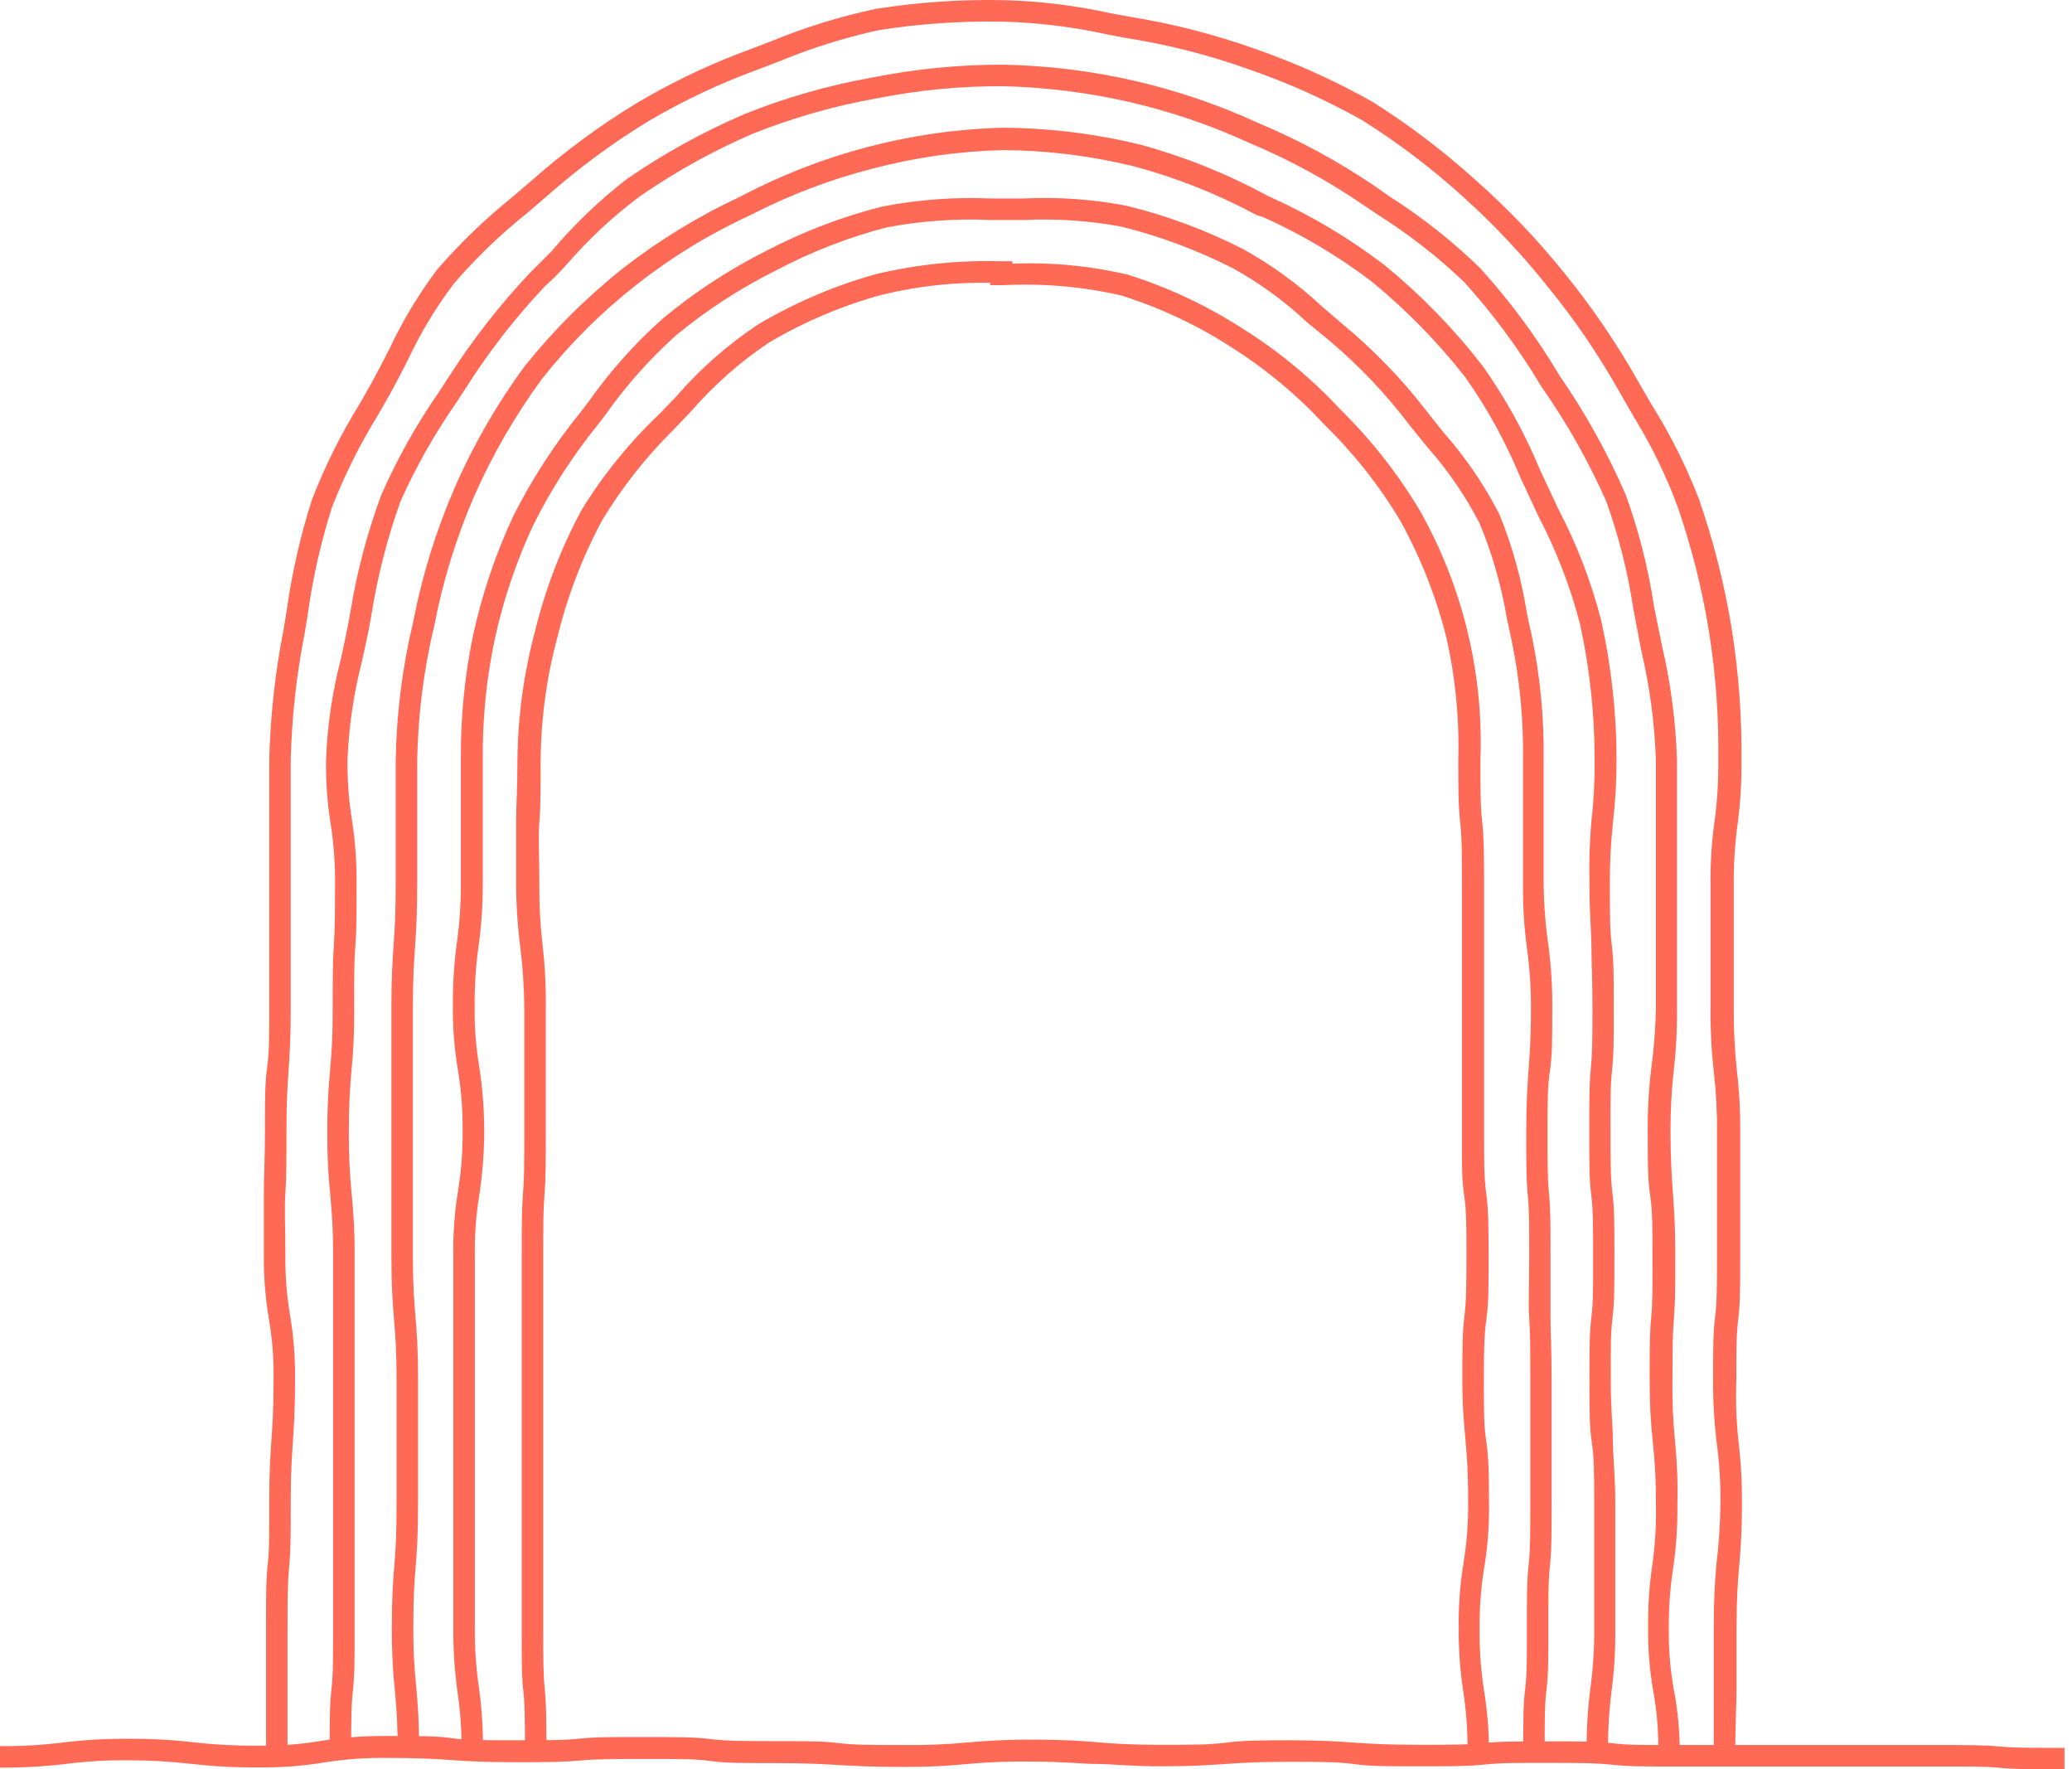 <?xml version="1.0" encoding="UTF-8"?>
<svg xmlns="http://www.w3.org/2000/svg" width="253" height="216" viewBox="0 0 253 216" fill="none">
  <path d="M211.883 213.847H209.257C209.257 210.039 209.257 208.149 209.257 206.258C209.257 204.367 209.257 202.477 209.257 198.722C209.257 194.967 209.415 192.918 209.572 191.054C209.876 188.579 210.043 186.09 210.071 183.596C210.101 181.121 209.951 178.646 209.625 176.191C209.31 173.63 209.16 171.052 209.178 168.471C209.178 164.637 209.178 162.694 209.415 160.83C209.651 158.966 209.651 157.075 209.651 153.346C209.651 149.617 209.651 147.648 209.651 145.757C209.651 143.867 209.651 142.002 209.651 138.221C209.678 135.738 209.546 133.256 209.257 130.79C208.966 128.236 208.834 125.666 208.863 123.096V107.944C208.829 105.362 208.996 102.781 209.362 100.224C209.689 97.77 209.838 95.295 209.809 92.819C209.964 82.262 208.275 71.758 204.819 61.781C203.422 58.031 201.663 54.425 199.568 51.015L197.782 47.917C195.253 43.401 192.336 39.113 189.064 35.102C185.883 31.093 182.369 27.36 178.56 23.942C174.757 20.505 170.663 17.404 166.324 14.673C161.85 12.16 157.156 10.06 152.301 8.397C147.552 6.704 142.656 5.455 137.675 4.668L135.286 4.222C131.092 3.29 126.818 2.763 122.524 2.646C117.444 2.544 112.366 2.887 107.346 3.67C103.116 4.595 98.977 5.895 94.978 7.557L92.851 8.371C88.064 10.098 83.448 12.27 79.065 14.857C74.703 17.529 70.582 20.578 66.75 23.968L64.334 26.043C61.127 28.599 58.165 31.447 55.485 34.551C53.298 37.416 51.424 40.505 49.892 43.768C49.156 45.212 48.421 46.656 47.633 48.074L46.137 50.7C43.935 54.259 42.062 58.013 40.544 61.913C39.175 66.195 38.183 70.588 37.576 75.042L37.235 77.143C36.213 82.274 35.633 87.484 35.502 92.714C35.502 96.496 35.502 98.386 35.502 100.277C35.502 102.168 35.502 104.058 35.502 107.839V122.965C35.502 126.798 35.37 128.742 35.239 130.632C35.108 132.523 34.977 134.361 34.977 138.09C34.977 141.818 34.977 143.788 34.845 145.705C34.714 147.622 34.845 149.46 34.845 153.215C34.818 155.687 35.011 158.156 35.423 160.594C35.853 163.153 36.055 165.745 36.027 168.34C36.027 172.174 35.896 174.117 35.764 176.008C35.633 177.898 35.502 179.736 35.502 183.465C35.502 187.194 35.502 189.216 35.318 191.106C35.134 192.997 35.108 194.862 35.108 198.617C35.108 202.372 35.108 204.315 35.108 206.205C35.108 208.096 35.108 209.987 35.108 213.742H32.482C32.482 209.934 32.482 208.043 32.482 206.153C32.482 204.262 32.482 202.372 32.482 198.617C32.482 194.862 32.482 192.84 32.692 190.975C32.902 189.111 32.876 187.22 32.876 183.465C32.876 179.71 33.007 177.714 33.139 175.824C33.27 173.933 33.401 172.095 33.401 168.34C33.443 165.876 33.249 163.414 32.823 160.988C32.389 158.385 32.187 155.748 32.219 153.11C32.219 149.329 32.219 147.412 32.219 145.521C32.219 143.63 32.351 141.766 32.351 137.985C32.351 134.203 32.351 132.208 32.613 130.343C32.876 128.479 32.876 126.615 32.876 122.86V107.918C32.876 104.163 32.876 102.273 32.876 100.382C32.876 98.491 32.876 96.601 32.876 92.793C33.009 87.422 33.597 82.073 34.635 76.801L34.977 74.701C35.619 70.069 36.655 65.501 38.075 61.046C39.634 56.997 41.568 53.102 43.852 49.413L45.349 46.787C46.11 45.396 46.846 43.978 47.555 42.586C49.161 39.165 51.114 35.918 53.384 32.897C56.177 29.678 59.252 26.716 62.575 24.047L64.991 21.973C68.952 18.48 73.214 15.343 77.726 12.598C82.23 9.922 86.978 7.68 91.906 5.902L94.033 5.088C98.183 3.372 102.481 2.036 106.874 1.097C112.083 0.267 117.355 -0.093 122.629 0.02C127.047 0.142 131.444 0.687 135.758 1.648L138.095 2.069C143.244 2.906 148.306 4.207 153.221 5.955C158.183 7.676 162.981 9.838 167.558 12.415C172.029 15.229 176.246 18.427 180.162 21.973C184.135 25.477 187.798 29.316 191.112 33.448C194.445 37.571 197.432 41.962 200.04 46.577C200.618 47.602 201.222 48.626 201.826 49.65C204.044 53.222 205.926 56.993 207.445 60.915C209.227 66.042 210.562 71.313 211.437 76.67C212.291 82.019 212.696 87.43 212.644 92.846C212.67 95.436 212.512 98.024 212.172 100.592C211.834 103.037 211.676 105.503 211.699 107.971V123.122C211.681 125.604 211.804 128.085 212.067 130.553C212.371 133.106 212.511 135.676 212.487 138.247C212.487 142.029 212.487 143.919 212.487 145.81C212.487 147.7 212.487 149.591 212.487 153.372C212.487 157.154 212.487 159.123 212.251 161.014C212.014 162.904 212.014 164.743 212.014 168.498C211.921 170.986 212.009 173.479 212.277 175.955C212.581 178.491 212.721 181.043 212.697 183.596C212.697 187.43 212.513 189.373 212.356 191.264C212.198 193.155 212.041 194.993 212.041 198.722C212.041 202.45 212.041 204.42 212.041 206.31C212.041 208.201 211.883 210.092 211.883 213.847Z" fill="#FF6A56"></path>
  <path d="M205.108 213.847H202.482C202.518 211.382 202.316 208.92 201.878 206.494C201.418 203.894 201.207 201.256 201.248 198.616C201.217 195.98 201.401 193.345 201.8 190.739C202.115 188.372 202.247 185.984 202.194 183.596C202.212 181.114 202.089 178.633 201.826 176.165C201.548 173.61 201.417 171.041 201.432 168.471C201.432 164.664 201.432 162.747 201.616 160.856C201.8 158.965 201.773 157.101 201.773 153.346C201.773 149.591 201.773 147.805 201.485 145.888C201.196 143.972 201.196 142.055 201.196 138.221C201.171 135.65 201.312 133.08 201.616 130.527C201.949 128.063 202.142 125.582 202.194 123.096C202.194 119.288 202.194 117.398 202.194 115.481C202.194 113.564 202.194 111.726 202.194 107.944C202.194 104.163 202.194 102.299 202.194 100.434C202.194 98.57 202.194 96.627 202.194 92.819C202.037 88.308 201.439 83.822 200.408 79.427L199.436 74.333C198.765 69.859 197.657 65.461 196.128 61.203C193.963 56.31 191.324 51.64 188.25 47.26L187.961 46.787C185.307 42.39 182.239 38.258 178.797 34.446C175.507 31.308 171.909 28.51 168.057 26.095L166.271 24.887C161.964 21.956 157.371 19.466 152.564 17.456C147.846 15.287 142.919 13.607 137.859 12.441C132.815 11.293 127.669 10.651 122.498 10.524C117.288 10.499 112.088 11.001 106.979 12.021C101.822 12.942 96.772 14.385 91.906 16.327C87.059 18.418 82.432 20.987 78.094 23.994C74.836 26.432 71.852 29.214 69.192 32.292C68.352 33.211 67.511 34.104 66.566 34.918C62.933 38.762 59.679 42.948 56.85 47.417L55.774 49.072C53.102 52.898 50.798 56.969 48.894 61.23C47.282 65.73 46.095 70.372 45.349 75.094L45.034 76.828C44.771 78.167 44.482 79.453 44.167 80.871C43.17 84.764 42.59 88.751 42.434 92.767C42.402 95.238 42.587 97.707 42.986 100.145C43.385 102.752 43.57 105.387 43.537 108.023C43.537 111.831 43.537 113.721 43.38 115.638C43.222 117.555 43.248 119.393 43.248 123.148C43.275 125.708 43.16 128.268 42.907 130.816C42.749 132.733 42.592 134.545 42.592 138.273C42.581 140.755 42.695 143.235 42.933 145.705C43.199 148.26 43.321 150.829 43.301 153.398C43.301 157.206 43.301 159.097 43.301 160.987C43.301 162.878 43.301 164.769 43.301 168.524C43.301 172.279 43.301 174.196 43.301 176.086C43.301 177.977 43.301 179.867 43.301 183.649C43.301 187.43 43.301 189.294 43.301 191.185C43.301 193.076 43.301 194.993 43.301 198.774C43.301 202.555 43.301 204.551 43.091 206.415C42.881 208.28 42.881 210.17 42.881 213.925H40.255C40.255 210.091 40.255 208.148 40.465 206.284C40.675 204.42 40.675 202.529 40.675 198.774C40.675 195.019 40.675 193.102 40.675 191.211C40.675 189.321 40.675 187.43 40.675 183.649C40.675 179.867 40.675 177.951 40.675 176.06C40.675 174.169 40.675 172.305 40.675 168.524C40.675 164.742 40.675 162.825 40.675 160.935C40.675 159.044 40.675 157.154 40.675 153.398C40.675 149.643 40.491 147.858 40.334 145.941C40.068 143.394 39.945 140.834 39.966 138.273C39.966 134.44 40.15 132.47 40.307 130.606C40.465 128.741 40.622 126.877 40.622 123.148C40.622 119.419 40.622 117.424 40.754 115.533C40.885 113.642 40.911 111.778 40.911 108.023C40.938 105.553 40.762 103.085 40.386 100.644C39.971 98.084 39.777 95.492 39.808 92.898C39.951 88.695 40.558 84.52 41.62 80.451C41.909 79.112 42.198 77.825 42.461 76.46L42.776 74.753C43.566 69.862 44.832 65.06 46.557 60.416C48.506 55.986 50.88 51.756 53.647 47.785L54.723 46.131C57.649 41.532 61.008 37.223 64.754 33.264L67.38 30.638C70.129 27.377 73.219 24.419 76.597 21.815C81.088 18.726 85.873 16.087 90.882 13.937C95.905 11.917 101.123 10.421 106.453 9.473C111.735 8.413 117.11 7.885 122.498 7.898C133.278 8.1 143.899 10.531 153.693 15.04C158.654 17.119 163.396 19.688 167.847 22.708L169.606 23.942C173.59 26.469 177.304 29.399 180.687 32.686C184.257 36.611 187.432 40.876 190.167 45.422L190.456 45.895C193.605 50.463 196.305 55.327 198.517 60.416C200.106 64.817 201.258 69.365 201.957 73.992L202.929 78.797C203.999 83.364 204.615 88.026 204.767 92.714C204.767 96.495 204.767 98.36 204.767 100.25C204.767 102.141 204.767 104.058 204.767 107.839C204.767 111.621 204.767 113.564 204.767 115.454C204.767 117.345 204.767 119.236 204.767 122.991C204.796 125.561 204.664 128.131 204.373 130.685C204.098 133.152 203.966 135.633 203.979 138.116C203.979 141.845 204.137 143.656 204.268 145.573C204.399 147.49 204.557 149.407 204.557 153.241C204.557 157.075 204.557 158.965 204.399 160.856C204.242 162.747 204.215 164.611 204.215 168.366C204.174 170.9 204.279 173.433 204.531 175.955C204.785 178.494 204.882 181.046 204.819 183.596C204.855 186.232 204.679 188.866 204.294 191.474C203.918 193.915 203.742 196.383 203.769 198.853C203.733 201.317 203.935 203.78 204.373 206.205C204.854 208.724 205.1 211.282 205.108 213.847Z" fill="#FF6A56"></path>
  <path d="M196.364 213.847H193.738C193.706 211.213 193.864 208.58 194.211 205.969C194.537 203.515 194.687 201.04 194.657 198.564V183.57C194.657 179.841 194.657 178.03 194.368 176.113C194.079 174.196 194.08 172.279 194.08 168.445C194.08 164.611 194.08 162.668 194.316 160.804C194.552 158.939 194.526 157.049 194.526 153.32C194.526 149.591 194.526 147.674 194.29 145.836C194.053 143.998 194.053 142.002 194.053 138.195C194.053 134.387 194.053 132.444 194.237 130.553C194.421 128.663 194.447 126.825 194.447 123.07C194.447 119.315 194.316 117.424 194.316 115.56C194.316 113.695 194.08 111.726 194.08 107.918C194.015 105.36 194.094 102.8 194.316 100.251C194.604 97.784 194.735 95.302 194.71 92.819C194.717 87.222 194.119 81.64 192.924 76.171C191.741 71.616 190.04 67.211 187.856 63.042L185.598 58.184C183.836 53.925 181.608 49.874 178.954 46.105C175.566 41.772 171.709 37.826 167.453 34.341C163.33 31.216 158.863 28.573 154.14 26.463L153.483 26.279C148.741 23.721 143.718 21.721 138.516 20.319C133.272 19.032 127.896 18.363 122.498 18.323C117.115 18.457 111.766 19.215 106.559 20.581C101.37 21.909 96.349 23.821 91.591 26.279C81.662 30.845 72.953 37.692 66.172 46.262C62.907 50.72 60.133 55.519 57.901 60.573C55.711 65.632 54.082 70.915 53.043 76.329C51.747 81.715 51.042 87.227 50.942 92.767C50.942 96.548 50.942 98.439 50.942 100.329C50.942 102.22 50.942 104.111 50.942 107.892C50.942 111.673 50.811 113.695 50.68 115.56C50.548 117.424 50.417 119.315 50.417 123.043C50.417 126.772 50.417 128.742 50.417 130.632C50.417 132.523 50.417 134.387 50.417 138.169C50.417 141.95 50.417 143.814 50.417 145.705C50.417 147.595 50.417 149.486 50.417 153.294C50.417 157.101 50.575 158.834 50.732 160.751C50.89 162.668 51.047 164.585 51.047 168.419V183.544C51.047 187.378 50.916 189.321 50.758 191.212C50.601 193.102 50.469 194.94 50.469 198.669C50.451 201.151 50.574 203.632 50.837 206.1C50.995 207.991 51.178 209.96 51.178 213.794H48.553C48.577 211.313 48.463 208.832 48.211 206.363C47.946 203.807 47.823 201.239 47.844 198.669C47.844 194.835 48.001 192.892 48.159 191.001C48.316 189.111 48.421 187.273 48.421 183.544V168.471C48.421 164.743 48.264 162.931 48.106 161.014C47.949 159.097 47.791 157.18 47.791 153.346C47.791 149.512 47.791 147.701 47.791 145.81C47.791 143.919 47.791 142.002 47.791 138.221C47.791 134.44 47.791 132.523 47.791 130.632C47.791 128.742 47.791 126.851 47.791 123.096C47.791 119.341 47.922 117.319 48.054 115.428C48.185 113.538 48.316 111.7 48.316 107.944C48.316 104.189 48.316 102.299 48.316 100.408C48.316 98.517 48.316 96.601 48.316 92.819C48.414 87.095 49.136 81.398 50.469 75.83C51.556 70.216 53.255 64.739 55.538 59.497C57.83 54.248 60.701 49.272 64.098 44.66C67.654 40.23 71.697 36.213 76.151 32.686C80.58 29.255 85.38 26.33 90.462 23.968C100.353 18.748 111.317 15.881 122.498 15.592C128.116 15.632 133.711 16.319 139.172 17.64C144.558 19.103 149.756 21.182 154.665 23.837L155.321 24.152C160.226 26.373 164.86 29.148 169.134 32.424C173.543 36.046 177.533 40.15 181.029 44.66C183.809 48.581 186.143 52.8 187.987 57.239L190.246 62.07C192.511 66.388 194.273 70.952 195.497 75.672C196.756 81.319 197.39 87.087 197.388 92.872C197.384 95.425 197.235 97.977 196.942 100.513C196.678 102.981 196.555 105.462 196.574 107.944C196.574 111.673 196.574 113.59 196.81 115.428C197.047 117.266 197.047 119.236 197.047 123.07C197.047 126.903 197.047 128.82 196.837 130.685C196.627 132.549 196.653 134.44 196.653 138.195C196.653 141.95 196.653 143.84 196.889 145.679C197.126 147.517 197.126 149.486 197.126 153.32C197.126 157.154 197.126 159.071 196.889 160.961C196.653 162.852 196.679 164.69 196.679 168.445C196.679 172.2 196.942 173.986 196.942 175.955C196.942 177.925 197.231 179.789 197.231 183.623V198.748C197.263 201.382 197.105 204.014 196.758 206.626C196.458 209.02 196.326 211.433 196.364 213.847Z" fill="#FF6A56"></path>
  <path d="M188.618 213.846H185.992C185.992 210.013 185.992 208.069 186.228 206.205C186.464 204.341 186.438 202.45 186.438 198.721C186.438 194.992 186.438 192.971 186.648 191.08C186.858 189.189 186.858 187.325 186.858 183.596C186.858 179.867 186.858 177.924 186.858 176.007C186.858 174.09 186.858 172.252 186.858 168.471C186.858 164.69 186.858 162.825 186.727 160.961C186.596 159.097 186.727 157.153 186.727 153.346C186.727 149.538 186.727 147.674 186.543 145.836C186.359 143.998 186.359 142.028 186.359 138.221C186.359 134.413 186.517 132.444 186.648 130.553C186.779 128.662 186.937 126.824 186.937 123.096C186.949 120.618 186.782 118.144 186.438 115.691C186.096 113.123 185.938 110.534 185.965 107.944C185.965 104.189 185.965 102.298 185.965 100.408C185.965 98.517 185.965 96.627 185.965 92.819C186.038 87.907 185.571 83.003 184.574 78.193C184.364 77.248 184.18 76.328 183.97 75.383C183.309 71.436 182.199 67.577 180.661 63.882C178.935 60.54 176.801 57.427 174.306 54.612L172.18 51.986C169.259 48.121 165.912 44.597 162.201 41.483L159.575 39.33C156.843 36.763 153.799 34.548 150.516 32.739C146.198 30.54 141.643 28.839 136.94 27.671C133.011 26.94 129.01 26.667 125.019 26.857H120.948C116.673 26.662 112.39 26.971 108.187 27.776C103.51 29.006 98.991 30.768 94.716 33.028C90.39 35.191 86.32 37.834 82.584 40.905C79.338 43.816 76.431 47.084 73.919 50.647L72.973 51.881C69.907 55.669 67.265 59.781 65.096 64.144C63.014 68.612 61.437 73.297 60.395 78.114C59.38 82.949 58.896 87.879 58.951 92.819C58.951 96.6 58.951 98.491 58.951 100.355C58.951 102.22 58.951 104.163 58.951 107.944C58.959 110.492 58.783 113.037 58.426 115.559C58.088 118.013 57.93 120.488 57.953 122.964C57.925 125.427 58.118 127.888 58.531 130.317C59.319 135.46 59.319 140.693 58.531 145.836C58.13 148.274 57.946 150.744 57.98 153.215C57.98 156.996 57.98 158.886 57.98 160.751C57.98 162.615 57.98 164.558 57.98 168.34C57.98 172.121 57.98 173.985 57.98 175.876C57.98 177.767 57.98 179.684 57.98 183.465C57.98 187.246 57.98 189.163 57.98 191.054C57.98 192.944 57.98 194.835 57.98 198.59C57.949 201.068 58.115 203.544 58.478 205.995C58.84 208.605 59.006 211.238 58.977 213.873H56.351C56.383 211.395 56.217 208.919 55.852 206.468C55.492 203.858 55.326 201.225 55.354 198.59C55.354 194.782 55.354 192.892 55.354 191.001C55.354 189.11 55.354 187.22 55.354 183.465C55.354 179.71 55.354 177.793 55.354 175.902C55.354 174.012 55.354 172.121 55.354 168.34C55.354 164.558 55.354 162.668 55.354 160.777C55.354 158.886 55.354 156.996 55.354 153.215C55.313 150.577 55.506 147.941 55.931 145.337C56.332 142.898 56.516 140.429 56.483 137.958C56.509 135.486 56.316 133.017 55.905 130.579C55.467 127.977 55.265 125.34 55.301 122.702C55.279 120.12 55.446 117.539 55.8 114.982C56.138 112.528 56.295 110.053 56.273 107.577C56.273 103.795 56.273 101.905 56.273 100.014C56.273 98.123 56.273 96.233 56.273 92.451C56.25 87.441 56.751 82.442 57.769 77.536C58.863 72.541 60.501 67.68 62.654 63.041C64.933 58.51 67.698 54.24 70.899 50.306L71.844 49.072C74.464 45.348 77.504 41.938 80.903 38.91C84.786 35.681 89.023 32.906 93.534 30.638C98.017 28.293 102.758 26.477 107.661 25.229C112.062 24.372 116.548 24.037 121.027 24.231H125.019C129.223 24.027 133.437 24.327 137.57 25.123C142.474 26.324 147.224 28.086 151.724 30.375C155.2 32.293 158.428 34.63 161.335 37.334L163.803 39.461C167.707 42.672 171.231 46.32 174.306 50.332C174.989 51.225 175.698 52.091 176.407 52.958C179.026 55.945 181.266 59.243 183.077 62.779C184.659 66.653 185.787 70.698 186.438 74.832C186.622 75.777 186.832 76.696 187.042 77.615C188.071 82.616 188.555 87.714 188.486 92.819C188.486 96.6 188.486 98.491 188.486 100.382C188.486 102.272 188.486 104.163 188.486 107.944C188.514 110.431 188.707 112.914 189.064 115.375C189.406 117.934 189.564 120.514 189.537 123.096C189.537 126.929 189.537 128.873 189.248 130.763C188.959 132.654 188.959 134.492 188.959 138.221C188.959 141.949 188.959 143.866 189.143 145.731C189.327 147.595 189.327 149.538 189.327 153.346C189.327 157.153 189.327 158.991 189.327 160.856C189.327 162.72 189.458 164.663 189.458 168.471C189.458 172.279 189.458 174.143 189.458 176.034C189.458 177.924 189.458 179.815 189.458 183.596C189.458 187.377 189.458 189.347 189.248 191.237C189.038 193.128 189.064 194.966 189.064 198.721C189.064 202.476 189.064 204.472 188.828 206.363C188.591 208.253 188.618 210.091 188.618 213.846Z" fill="#FF6A56"></path>
  <path d="M181.817 213.847H179.191C179.218 211.377 179.042 208.909 178.666 206.468C178.269 203.862 178.084 201.227 178.114 198.591C178.082 195.952 178.284 193.316 178.718 190.713C179.105 188.282 179.29 185.822 179.27 183.36C179.27 179.632 179.112 177.82 178.955 175.903C178.797 173.986 178.561 172.305 178.561 168.472C178.561 164.638 178.561 162.695 178.797 160.83C179.033 158.966 179.06 157.075 179.06 153.346C179.06 149.618 179.06 147.806 178.771 145.863C178.482 143.92 178.508 142.055 178.508 138.221V123.096C178.508 119.289 178.508 117.398 178.508 115.507C178.508 113.617 178.508 111.726 178.508 107.945C178.508 104.163 178.508 102.325 178.298 100.461C178.088 98.597 178.062 96.653 178.062 92.82C178.208 87.754 177.714 82.689 176.591 77.747C175.341 72.83 173.471 68.091 171.024 63.646C168.458 59.339 165.342 55.385 161.755 51.882C158.38 48.227 154.54 45.031 150.332 42.376C146.164 39.681 141.65 37.561 136.914 36.074C132.199 34.991 127.356 34.567 122.524 34.814H120.922V34.525C116.421 34.436 111.927 34.94 107.557 36.022C102.748 37.346 98.138 39.306 93.849 41.851C90.336 44.216 87.149 47.032 84.37 50.228L82.348 52.355C78.954 55.693 75.99 59.442 73.525 63.515C71.117 67.991 69.29 72.756 68.089 77.695C66.754 82.618 66.057 87.692 66.015 92.793C66.015 96.601 66.015 98.518 65.857 100.408C65.7 102.299 65.857 104.163 65.857 107.919C65.831 110.401 65.962 112.884 66.251 115.35C66.543 117.904 66.674 120.473 66.645 123.044C66.645 126.825 66.645 128.716 66.645 130.58C66.645 132.444 66.645 134.388 66.645 138.169C66.645 141.95 66.645 143.893 66.488 145.784C66.33 147.675 66.33 149.539 66.33 153.294C66.33 157.049 66.33 158.992 66.33 160.909C66.33 162.826 66.33 164.664 66.33 168.419C66.33 172.174 66.33 174.091 66.33 175.955C66.33 177.82 66.33 179.763 66.33 183.544C66.33 187.326 66.33 189.242 66.33 191.133C66.33 193.024 66.33 194.914 66.33 198.696C66.33 202.477 66.33 204.341 66.514 206.179C66.698 208.018 66.724 210.013 66.724 213.821H64.098C64.098 210.066 64.098 208.175 63.888 206.311C63.678 204.446 63.704 202.503 63.704 198.696C63.704 194.888 63.704 192.997 63.704 191.081C63.704 189.164 63.704 187.326 63.704 183.544C63.704 179.763 63.704 177.899 63.704 176.008C63.704 174.117 63.704 172.227 63.704 168.419C63.704 164.612 63.704 162.721 63.704 160.83C63.704 158.94 63.704 157.075 63.704 153.294C63.704 149.513 63.704 147.596 63.862 145.679C64.019 143.762 64.019 141.924 64.019 138.169C64.019 134.414 64.019 132.523 64.019 130.632C64.019 128.742 64.019 126.851 64.019 123.044C63.998 120.542 63.831 118.043 63.52 115.56C63.193 113.026 63.027 110.474 63.021 107.919C63.021 104.111 63.021 102.22 63.021 100.303C63.021 98.386 63.179 96.548 63.179 92.793C63.232 87.472 63.956 82.179 65.332 77.038C66.593 71.879 68.508 66.902 71.03 62.228C73.677 57.928 76.873 53.991 80.536 50.517L82.558 48.416C85.487 45.035 88.862 42.067 92.589 39.593C97.08 36.936 101.901 34.879 106.926 33.474C111.963 32.271 117.138 31.741 122.314 31.899H123.627V32.188C128.358 31.998 133.092 32.448 137.702 33.527C142.669 35.092 147.403 37.318 151.777 40.144C156.177 42.905 160.194 46.234 163.724 50.044C167.459 53.719 170.707 57.858 173.388 62.359C178.615 71.636 181.169 82.179 180.766 92.82C180.766 96.575 180.766 98.465 180.976 100.303C181.187 102.142 181.213 104.137 181.213 107.945C181.213 111.752 181.213 113.669 181.213 115.56C181.213 117.451 181.213 119.341 181.213 123.096V138.221C181.213 141.95 181.213 143.762 181.475 145.679C181.738 147.596 181.764 149.513 181.764 153.346C181.764 157.18 181.764 159.123 181.502 160.988C181.239 162.852 181.187 164.717 181.187 168.472C181.187 172.227 181.187 174.012 181.475 175.929C181.764 177.846 181.817 179.763 181.817 183.597C181.853 186.235 181.651 188.872 181.213 191.474C180.826 193.915 180.642 196.383 180.661 198.853C180.636 201.323 180.812 203.791 181.187 206.232C181.597 208.75 181.808 211.296 181.817 213.847Z" fill="#FF6A56"></path>
  <path d="M0 215.79V213.164C2.581 213.194 5.16 213.044 7.72 212.718C10.387 212.401 13.07 212.252 15.755 212.271C18.432 212.257 21.106 212.406 23.764 212.718C26.327 213.007 28.905 213.138 31.484 213.112C34.061 213.154 36.637 212.961 39.178 212.534C41.853 212.108 44.558 211.906 47.266 211.93C51.257 211.93 53.279 211.93 55.144 212.192C57.008 212.455 59.03 212.455 63.021 212.455C67.013 212.455 68.93 212.455 70.899 212.245C72.868 212.035 74.864 212.061 78.777 212.061C82.768 212.061 84.79 212.061 86.654 212.298C88.519 212.534 90.567 212.56 94.532 212.56C98.497 212.56 100.545 212.56 102.41 212.796C104.274 213.033 106.322 213.033 110.287 213.033C112.917 213.073 115.547 212.967 118.165 212.718C120.135 212.56 122.156 212.376 126.043 212.376C129.929 212.376 132.082 212.534 133.92 212.691C135.759 212.849 137.807 213.007 141.798 213.007C145.79 213.007 147.68 213.007 149.676 212.744C151.672 212.481 153.667 212.455 157.553 212.455C161.44 212.455 163.567 212.613 165.431 212.744C167.296 212.875 169.318 213.007 173.309 213.007C177.3 213.007 179.191 213.007 181.187 212.796C183.182 212.586 185.178 212.586 189.064 212.586C192.951 212.586 195.051 212.586 196.942 212.823C198.833 213.059 200.828 213.033 204.82 213.033C208.811 213.033 210.702 213.033 212.697 213.033C214.693 213.033 216.636 213.033 220.575 213.033C224.514 213.033 226.457 213.033 228.453 213.033C230.448 213.033 232.391 213.033 236.33 213.033C240.269 213.033 242.265 213.033 244.208 213.217C246.151 213.4 248.147 213.374 252.086 213.374V216C248.121 216 246.125 216 244.208 215.816C242.291 215.632 240.295 215.659 236.33 215.659C232.365 215.659 230.422 215.659 228.453 215.659C226.483 215.659 224.514 215.659 220.575 215.659C216.636 215.659 214.693 215.659 212.697 215.659C210.702 215.659 208.758 215.659 204.82 215.659C200.881 215.659 198.833 215.659 196.942 215.449C195.051 215.239 193.056 215.212 189.064 215.212C185.073 215.212 183.182 215.212 181.187 215.422C179.191 215.632 177.195 215.632 173.309 215.632C169.423 215.632 167.296 215.632 165.431 215.37C163.567 215.107 161.519 215.081 157.553 215.081C153.588 215.081 151.672 215.212 149.676 215.344C147.68 215.475 145.684 215.632 141.798 215.632C137.912 215.632 135.759 215.344 133.92 215.344C132.082 215.344 130.034 215.055 126.043 215.055C123.414 215.009 120.784 215.106 118.165 215.344C115.548 215.605 112.918 215.728 110.287 215.711C106.322 215.711 104.3 215.58 102.41 215.475C100.519 215.37 98.523 215.239 94.532 215.239C90.541 215.239 88.545 215.239 86.654 214.976C84.764 214.713 82.768 214.74 78.777 214.74C74.785 214.74 72.895 214.74 70.899 214.923C68.903 215.107 66.934 215.133 63.021 215.133C59.109 215.133 57.034 215.002 55.144 214.871C53.253 214.74 51.257 214.608 47.266 214.608C44.699 214.574 42.134 214.759 39.598 215.16C36.926 215.602 34.219 215.804 31.511 215.764C28.826 215.788 26.143 215.648 23.476 215.344C20.913 215.051 18.335 214.902 15.755 214.897C13.175 214.867 10.595 215.016 8.035 215.344C5.369 215.66 2.685 215.809 0 215.79Z" fill="#FF6A56"></path>
</svg>
